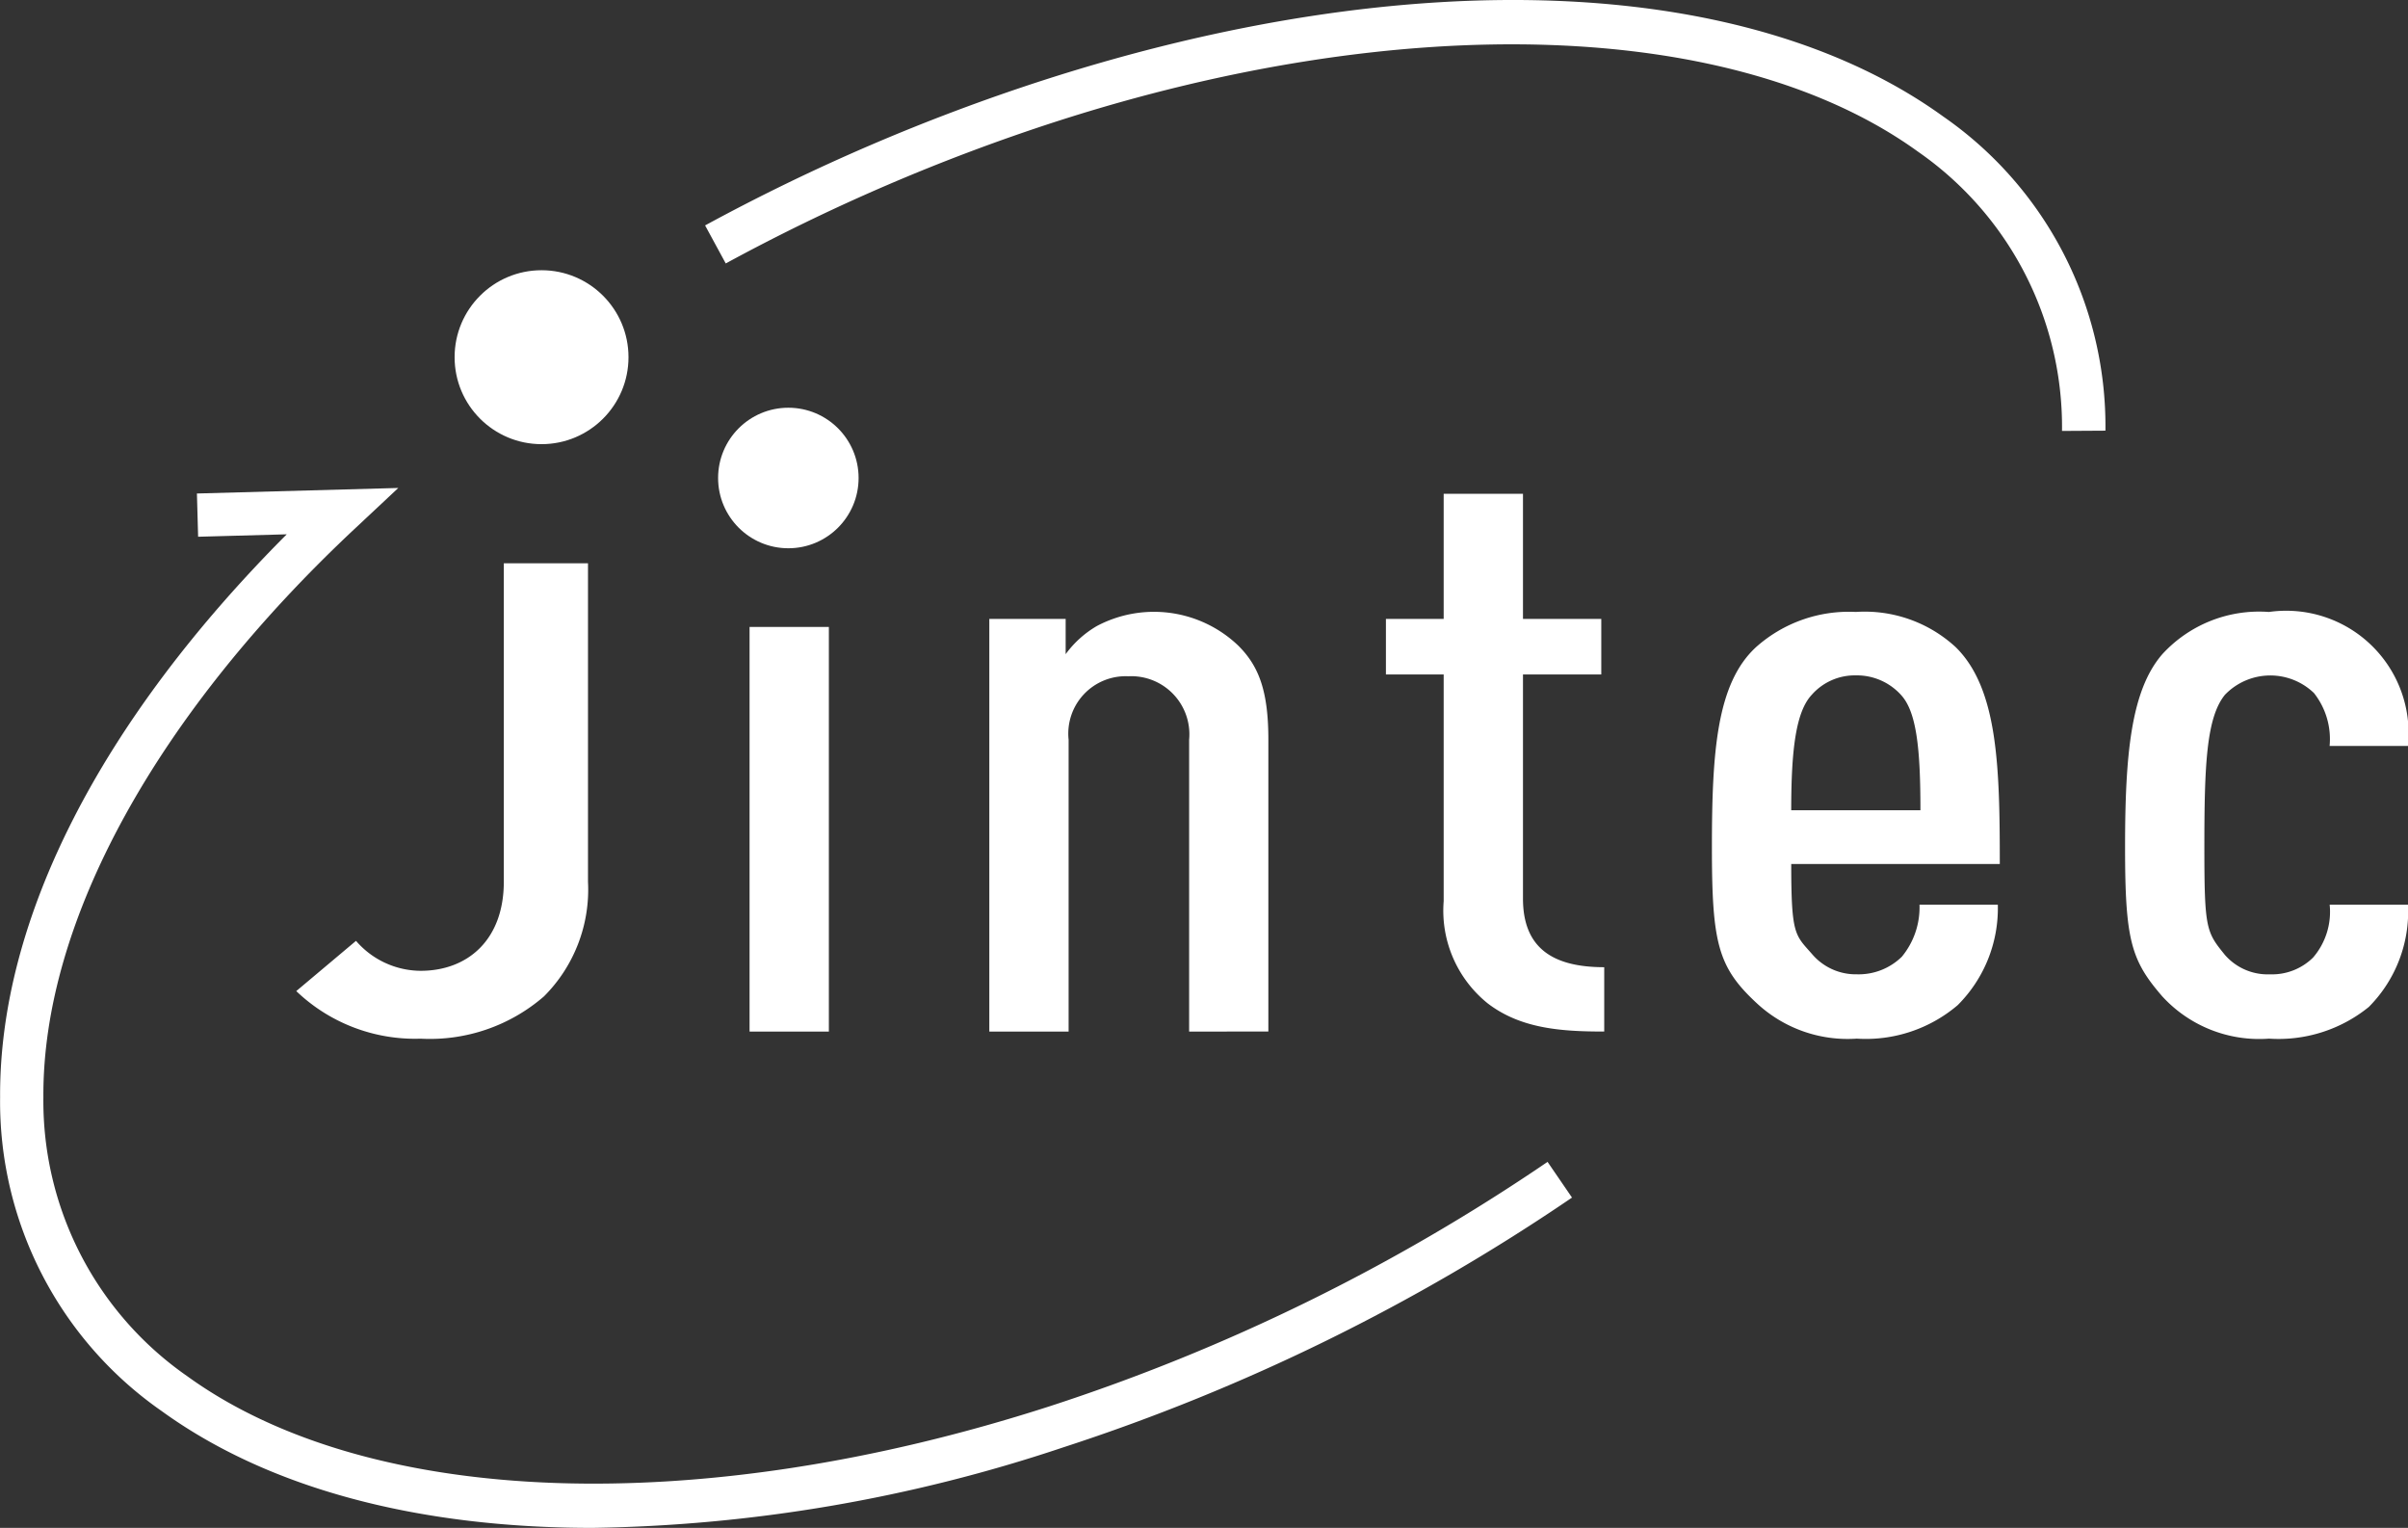 <svg xmlns="http://www.w3.org/2000/svg" width="110.896" height="70.347" viewBox="0 0 110.896 70.347"><rect x="0" y="0" width="110.896" height="70.347" fill="#333333" stroke="none"/><g fill="#fff"><path d="M94.962 19.841a15.42 15.42 0 0 0-6.624-12.852C79.958.927 64.738.398 48.606 5.608a89.6 89.6 0 0 0-15.183 6.522l-.951-1.751a91.6 91.6 0 0 1 15.522-6.667C64.969-1.771 80.489-1.15 89.507 5.375a17.35 17.35 0 0 1 7.455 14.454zM27.281 70.347c-8.008 0-14.893-1.8-19.832-5.376A17.35 17.35 0 0 1 .005 50.517c-.047-8.184 4.621-17.317 13.2-25.916l-4.081.112-.055-1.991 9.274-.255-1.923 1.8C7.208 32.867 1.951 42.435 1.998 50.51a15.43 15.43 0 0 0 6.624 12.852c8.378 6.062 23.6 6.591 39.733 1.381A90.2 90.2 0 0 0 71.27 53.495l1.126 1.644a92.2 92.2 0 0 1-23.428 11.5 71.4 71.4 0 0 1-21.687 3.708"/><path d="M25.051 45.876a8.02 8.02 0 0 1-5.681 1.947 7.91 7.91 0 0 1-5.726-2.191l2.751-2.313a3.96 3.96 0 0 0 2.975 1.379c2.164 0 3.832-1.42 3.832-4.1V25.935h3.877v14.664a6.95 6.95 0 0 1-2.028 5.277M34.52 47.497V28.865h3.652v18.632zM54.763 47.497V34.059a2.675 2.675 0 0 0-2.8-2.922 2.643 2.643 0 0 0-2.75 2.922v13.438h-3.652v-19h3.516v1.623a4.7 4.7 0 0 1 1.443-1.3 5.62 5.62 0 0 1 6.492.892c.947.934 1.4 2.07 1.4 4.342v13.438zM68.515 46.199a5.48 5.48 0 0 1-2.029-4.707V31.054h-2.66v-2.557h2.66v-5.762h3.652v5.762h3.606v2.557h-3.606v10.313c0 2.232 1.307 3.165 3.742 3.165v2.962c-2.074.004-3.877-.159-5.365-1.295M82.492 39.78c0 3.327.18 3.253.992 4.186a2.64 2.64 0 0 0 2.029.893 2.84 2.84 0 0 0 2.074-.811 3.57 3.57 0 0 0 .812-2.394h3.607a6.3 6.3 0 0 1-1.849 4.626 6.52 6.52 0 0 1-4.644 1.541 6.14 6.14 0 0 1-4.6-1.623c-1.8-1.664-2.074-2.767-2.074-7.189s.225-7.548 2.029-9.211a6.42 6.42 0 0 1 4.6-1.623 6.18 6.18 0 0 1 4.6 1.623c1.939 1.907 2.029 5.478 2.029 9.982zm5.049-7.791a2.74 2.74 0 0 0-2.074-.893 2.64 2.64 0 0 0-2.029.893c-.722.771-.947 2.476-.947 5.316h5.951c.001-2.84-.179-4.545-.901-5.315zM109.093 46.361a6.6 6.6 0 0 1-4.6 1.46 6.05 6.05 0 0 1-4.914-1.947c-1.443-1.664-1.713-2.6-1.713-6.864s.27-7.223 1.713-8.887a6.05 6.05 0 0 1 4.914-1.947 5.638 5.638 0 0 1 6.4 6.168h-3.607a3.42 3.42 0 0 0-.721-2.435 2.9 2.9 0 0 0-4.1.081c-.857 1.055-.947 3.246-.947 7.02s.09 3.9.947 4.957a2.61 2.61 0 0 0 2.074.893 2.69 2.69 0 0 0 1.984-.771 3.23 3.23 0 0 0 .766-2.435h3.607a6.23 6.23 0 0 1-1.803 4.707"/></g><circle cx="24.94" cy="16.446" r="4.004" fill="#fff"/><circle cx="36.306" cy="22.008" r="3.235" fill="#fff"/></svg>